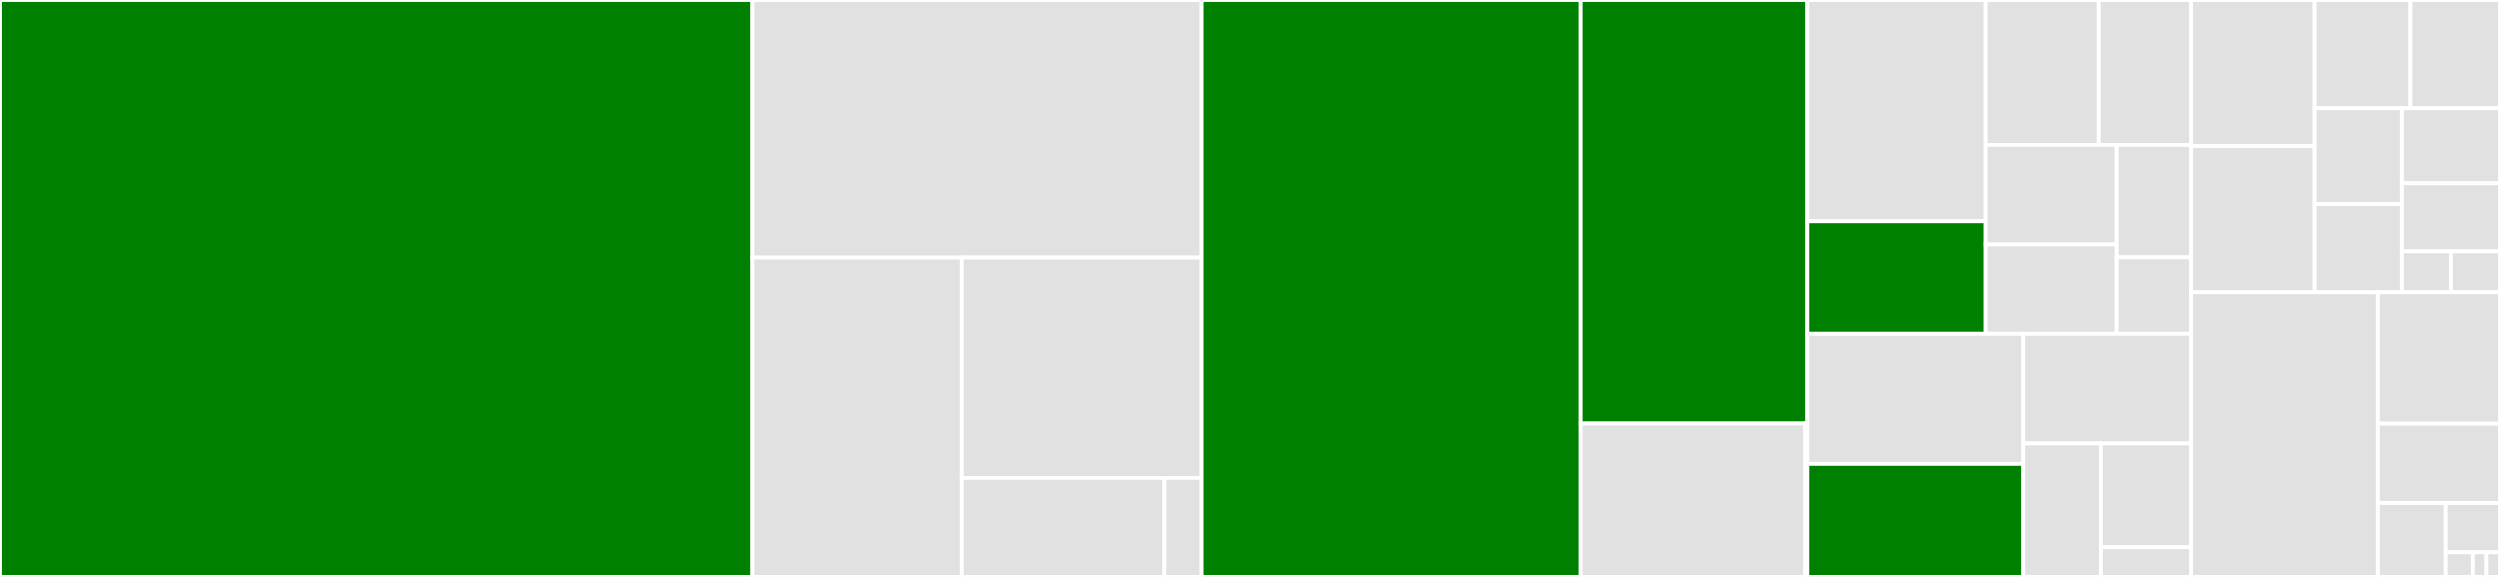 <svg baseProfile="full" width="650" height="150" viewBox="0 0 650 150" version="1.1"
xmlns="http://www.w3.org/2000/svg" xmlns:ev="http://www.w3.org/2001/xml-events"
xmlns:xlink="http://www.w3.org/1999/xlink">

<rect x="0" y="0" width="650" height="150" fill="#333333" stroke="none"/>

<style>rect.s{mask:url(#mask);}</style>
<defs>
  <pattern id="white" width="4" height="4" patternUnits="userSpaceOnUse" patternTransform="rotate(45)">
    <rect width="2" height="2" transform="translate(0,0)" fill="white"></rect>
  </pattern>
  <mask id="mask">
    <rect x="0" y="0" width="100%" height="100%" fill="url(#white)"></rect>
  </mask>
</defs>

<rect x="0" y="0" width="195.618" height="150.0" fill="green" stroke="white" stroke-width="1" class=" tooltipped" data-content="aw-query/src/parser.rs"><title>aw-query/src/parser.rs</title></rect>
<rect x="195.618" y="0" width="116.798" height="66.968" fill="#e1e1e1" stroke="white" stroke-width="1" class=" tooltipped" data-content="aw-query/src/functions.rs"><title>aw-query/src/functions.rs</title></rect>
<rect x="195.618" y="66.968" width="54.451" height="83.032" fill="#e1e1e1" stroke="white" stroke-width="1" class=" tooltipped" data-content="aw-query/src/datatype.rs"><title>aw-query/src/datatype.rs</title></rect>
<rect x="250.069" y="66.968" width="62.347" height="57.289" fill="#e1e1e1" stroke="white" stroke-width="1" class=" tooltipped" data-content="aw-query/src/interpret.rs"><title>aw-query/src/interpret.rs</title></rect>
<rect x="250.069" y="124.256" width="52.687" height="25.744" fill="#e1e1e1" stroke="white" stroke-width="1" class=" tooltipped" data-content="aw-query/src/lexer.rs"><title>aw-query/src/lexer.rs</title></rect>
<rect x="302.757" y="124.256" width="9.659" height="25.744" fill="#e1e1e1" stroke="white" stroke-width="1" class=" tooltipped" data-content="aw-query/src/lib.rs"><title>aw-query/src/lib.rs</title></rect>
<rect x="312.416" y="0" width="98.562" height="150.0" fill="green" stroke="white" stroke-width="1" class=" tooltipped" data-content="aw-datastore/src/datastore.rs"><title>aw-datastore/src/datastore.rs</title></rect>
<rect x="410.978" y="0" width="58.927" height="110.102" fill="green" stroke="white" stroke-width="1" class=" tooltipped" data-content="aw-datastore/src/worker.rs"><title>aw-datastore/src/worker.rs</title></rect>
<rect x="410.978" y="110.102" width="58.36" height="39.898" fill="#e1e1e1" stroke="white" stroke-width="1" class=" tooltipped" data-content="aw-datastore/src/legacy_import.rs"><title>aw-datastore/src/legacy_import.rs</title></rect>
<rect x="469.338" y="110.102" width="0.567" height="39.898" fill="#e1e1e1" stroke="white" stroke-width="1" class=" tooltipped" data-content="aw-datastore/src/lib.rs"><title>aw-datastore/src/lib.rs</title></rect>
<rect x="469.905" y="0" width="46.367" height="57.53" fill="#e1e1e1" stroke="white" stroke-width="1" class=" tooltipped" data-content="aw-server/src/endpoints/bucket.rs"><title>aw-server/src/endpoints/bucket.rs</title></rect>
<rect x="469.905" y="57.53" width="46.367" height="29.253" fill="green" stroke="white" stroke-width="1" class=" tooltipped" data-content="aw-server/src/endpoints/mod.rs"><title>aw-server/src/endpoints/mod.rs</title></rect>
<rect x="516.272" y="0" width="29.4" height="37.676" fill="#e1e1e1" stroke="white" stroke-width="1" class=" tooltipped" data-content="aw-server/src/endpoints/settings.rs"><title>aw-server/src/endpoints/settings.rs</title></rect>
<rect x="545.673" y="0" width="24" height="37.676" fill="#e1e1e1" stroke="white" stroke-width="1" class=" tooltipped" data-content="aw-server/src/endpoints/import.rs"><title>aw-server/src/endpoints/import.rs</title></rect>
<rect x="516.272" y="37.676" width="34.066" height="25.88" fill="#e1e1e1" stroke="white" stroke-width="1" class=" tooltipped" data-content="aw-server/src/endpoints/util.rs"><title>aw-server/src/endpoints/util.rs</title></rect>
<rect x="516.272" y="63.557" width="34.066" height="23.226" fill="#e1e1e1" stroke="white" stroke-width="1" class=" tooltipped" data-content="aw-server/src/endpoints/cors.rs"><title>aw-server/src/endpoints/cors.rs</title></rect>
<rect x="550.338" y="37.676" width="19.335" height="29.23" fill="#e1e1e1" stroke="white" stroke-width="1" class=" tooltipped" data-content="aw-server/src/endpoints/export.rs"><title>aw-server/src/endpoints/export.rs</title></rect>
<rect x="550.338" y="66.906" width="19.335" height="19.876" fill="#e1e1e1" stroke="white" stroke-width="1" class=" tooltipped" data-content="aw-server/src/endpoints/query.rs"><title>aw-server/src/endpoints/query.rs</title></rect>
<rect x="469.905" y="86.782" width="56.142" height="33.823" fill="#e1e1e1" stroke="white" stroke-width="1" class=" tooltipped" data-content="aw-server/src/main.rs"><title>aw-server/src/main.rs</title></rect>
<rect x="469.905" y="120.606" width="56.142" height="29.394" fill="green" stroke="white" stroke-width="1" class=" tooltipped" data-content="aw-server/src/config.rs"><title>aw-server/src/config.rs</title></rect>
<rect x="526.047" y="86.782" width="43.626" height="28.5" fill="#e1e1e1" stroke="white" stroke-width="1" class=" tooltipped" data-content="aw-server/src/macros.rs"><title>aw-server/src/macros.rs</title></rect>
<rect x="526.047" y="115.282" width="20.185" height="34.718" fill="#e1e1e1" stroke="white" stroke-width="1" class=" tooltipped" data-content="aw-server/src/logging.rs"><title>aw-server/src/logging.rs</title></rect>
<rect x="546.232" y="115.282" width="23.441" height="27.003" fill="#e1e1e1" stroke="white" stroke-width="1" class=" tooltipped" data-content="aw-server/src/dirs.rs"><title>aw-server/src/dirs.rs</title></rect>
<rect x="546.232" y="142.285" width="23.441" height="7.715" fill="#e1e1e1" stroke="white" stroke-width="1" class=" tooltipped" data-content="aw-server/src/device_id.rs"><title>aw-server/src/device_id.rs</title></rect>
<rect x="569.673" y="0" width="32.131" height="37.992" fill="#e1e1e1" stroke="white" stroke-width="1" class=" tooltipped" data-content="aw-transform/src/flood.rs"><title>aw-transform/src/flood.rs</title></rect>
<rect x="569.673" y="37.992" width="32.131" height="37.992" fill="#e1e1e1" stroke="white" stroke-width="1" class=" tooltipped" data-content="aw-transform/src/classify.rs"><title>aw-transform/src/classify.rs</title></rect>
<rect x="601.804" y="0" width="24.901" height="28.143" fill="#e1e1e1" stroke="white" stroke-width="1" class=" tooltipped" data-content="aw-transform/src/merge.rs"><title>aw-transform/src/merge.rs</title></rect>
<rect x="626.705" y="0" width="23.295" height="28.143" fill="#e1e1e1" stroke="white" stroke-width="1" class=" tooltipped" data-content="aw-transform/src/split_url.rs"><title>aw-transform/src/split_url.rs</title></rect>
<rect x="601.804" y="28.143" width="22.681" height="24.918" fill="#e1e1e1" stroke="white" stroke-width="1" class=" tooltipped" data-content="aw-transform/src/chunk.rs"><title>aw-transform/src/chunk.rs</title></rect>
<rect x="601.804" y="53.061" width="22.681" height="22.924" fill="#e1e1e1" stroke="white" stroke-width="1" class=" tooltipped" data-content="aw-transform/src/heartbeat.rs"><title>aw-transform/src/heartbeat.rs</title></rect>
<rect x="624.484" y="28.143" width="25.516" height="19.491" fill="#e1e1e1" stroke="white" stroke-width="1" class=" tooltipped" data-content="aw-transform/src/filter_keyvals.rs"><title>aw-transform/src/filter_keyvals.rs</title></rect>
<rect x="624.484" y="47.634" width="25.516" height="17.719" fill="#e1e1e1" stroke="white" stroke-width="1" class=" tooltipped" data-content="aw-transform/src/filter_period.rs"><title>aw-transform/src/filter_period.rs</title></rect>
<rect x="624.484" y="65.353" width="12.758" height="10.632" fill="#e1e1e1" stroke="white" stroke-width="1" class=" tooltipped" data-content="aw-transform/src/sort.rs"><title>aw-transform/src/sort.rs</title></rect>
<rect x="637.242" y="65.353" width="12.758" height="10.632" fill="#e1e1e1" stroke="white" stroke-width="1" class=" tooltipped" data-content="aw-transform/src/find_bucket.rs"><title>aw-transform/src/find_bucket.rs</title></rect>
<rect x="569.673" y="75.985" width="48.563" height="74.015" fill="#e1e1e1" stroke="white" stroke-width="1" class=" tooltipped" data-content="aw-models/src/duration.rs"><title>aw-models/src/duration.rs</title></rect>
<rect x="618.236" y="75.985" width="31.764" height="34.161" fill="#e1e1e1" stroke="white" stroke-width="1" class=" tooltipped" data-content="aw-models/src/tryvec.rs"><title>aw-models/src/tryvec.rs</title></rect>
<rect x="618.236" y="110.146" width="31.764" height="20.639" fill="#e1e1e1" stroke="white" stroke-width="1" class=" tooltipped" data-content="aw-models/src/timeinterval.rs"><title>aw-models/src/timeinterval.rs</title></rect>
<rect x="618.236" y="130.785" width="17.647" height="19.215" fill="#e1e1e1" stroke="white" stroke-width="1" class=" tooltipped" data-content="aw-models/src/event.rs"><title>aw-models/src/event.rs</title></rect>
<rect x="635.883" y="130.785" width="14.117" height="12.81" fill="#e1e1e1" stroke="white" stroke-width="1" class=" tooltipped" data-content="aw-models/src/bucket.rs"><title>aw-models/src/bucket.rs</title></rect>
<rect x="635.883" y="143.595" width="7.059" height="6.405" fill="#e1e1e1" stroke="white" stroke-width="1" class=" tooltipped" data-content="aw-models/src/key_value.rs"><title>aw-models/src/key_value.rs</title></rect>
<rect x="642.941" y="143.595" width="3.529" height="6.405" fill="#e1e1e1" stroke="white" stroke-width="1" class=" tooltipped" data-content="aw-models/src/info.rs"><title>aw-models/src/info.rs</title></rect>
<rect x="646.471" y="143.595" width="3.529" height="6.405" fill="#e1e1e1" stroke="white" stroke-width="1" class=" tooltipped" data-content="aw-models/src/query.rs"><title>aw-models/src/query.rs</title></rect>
</svg>